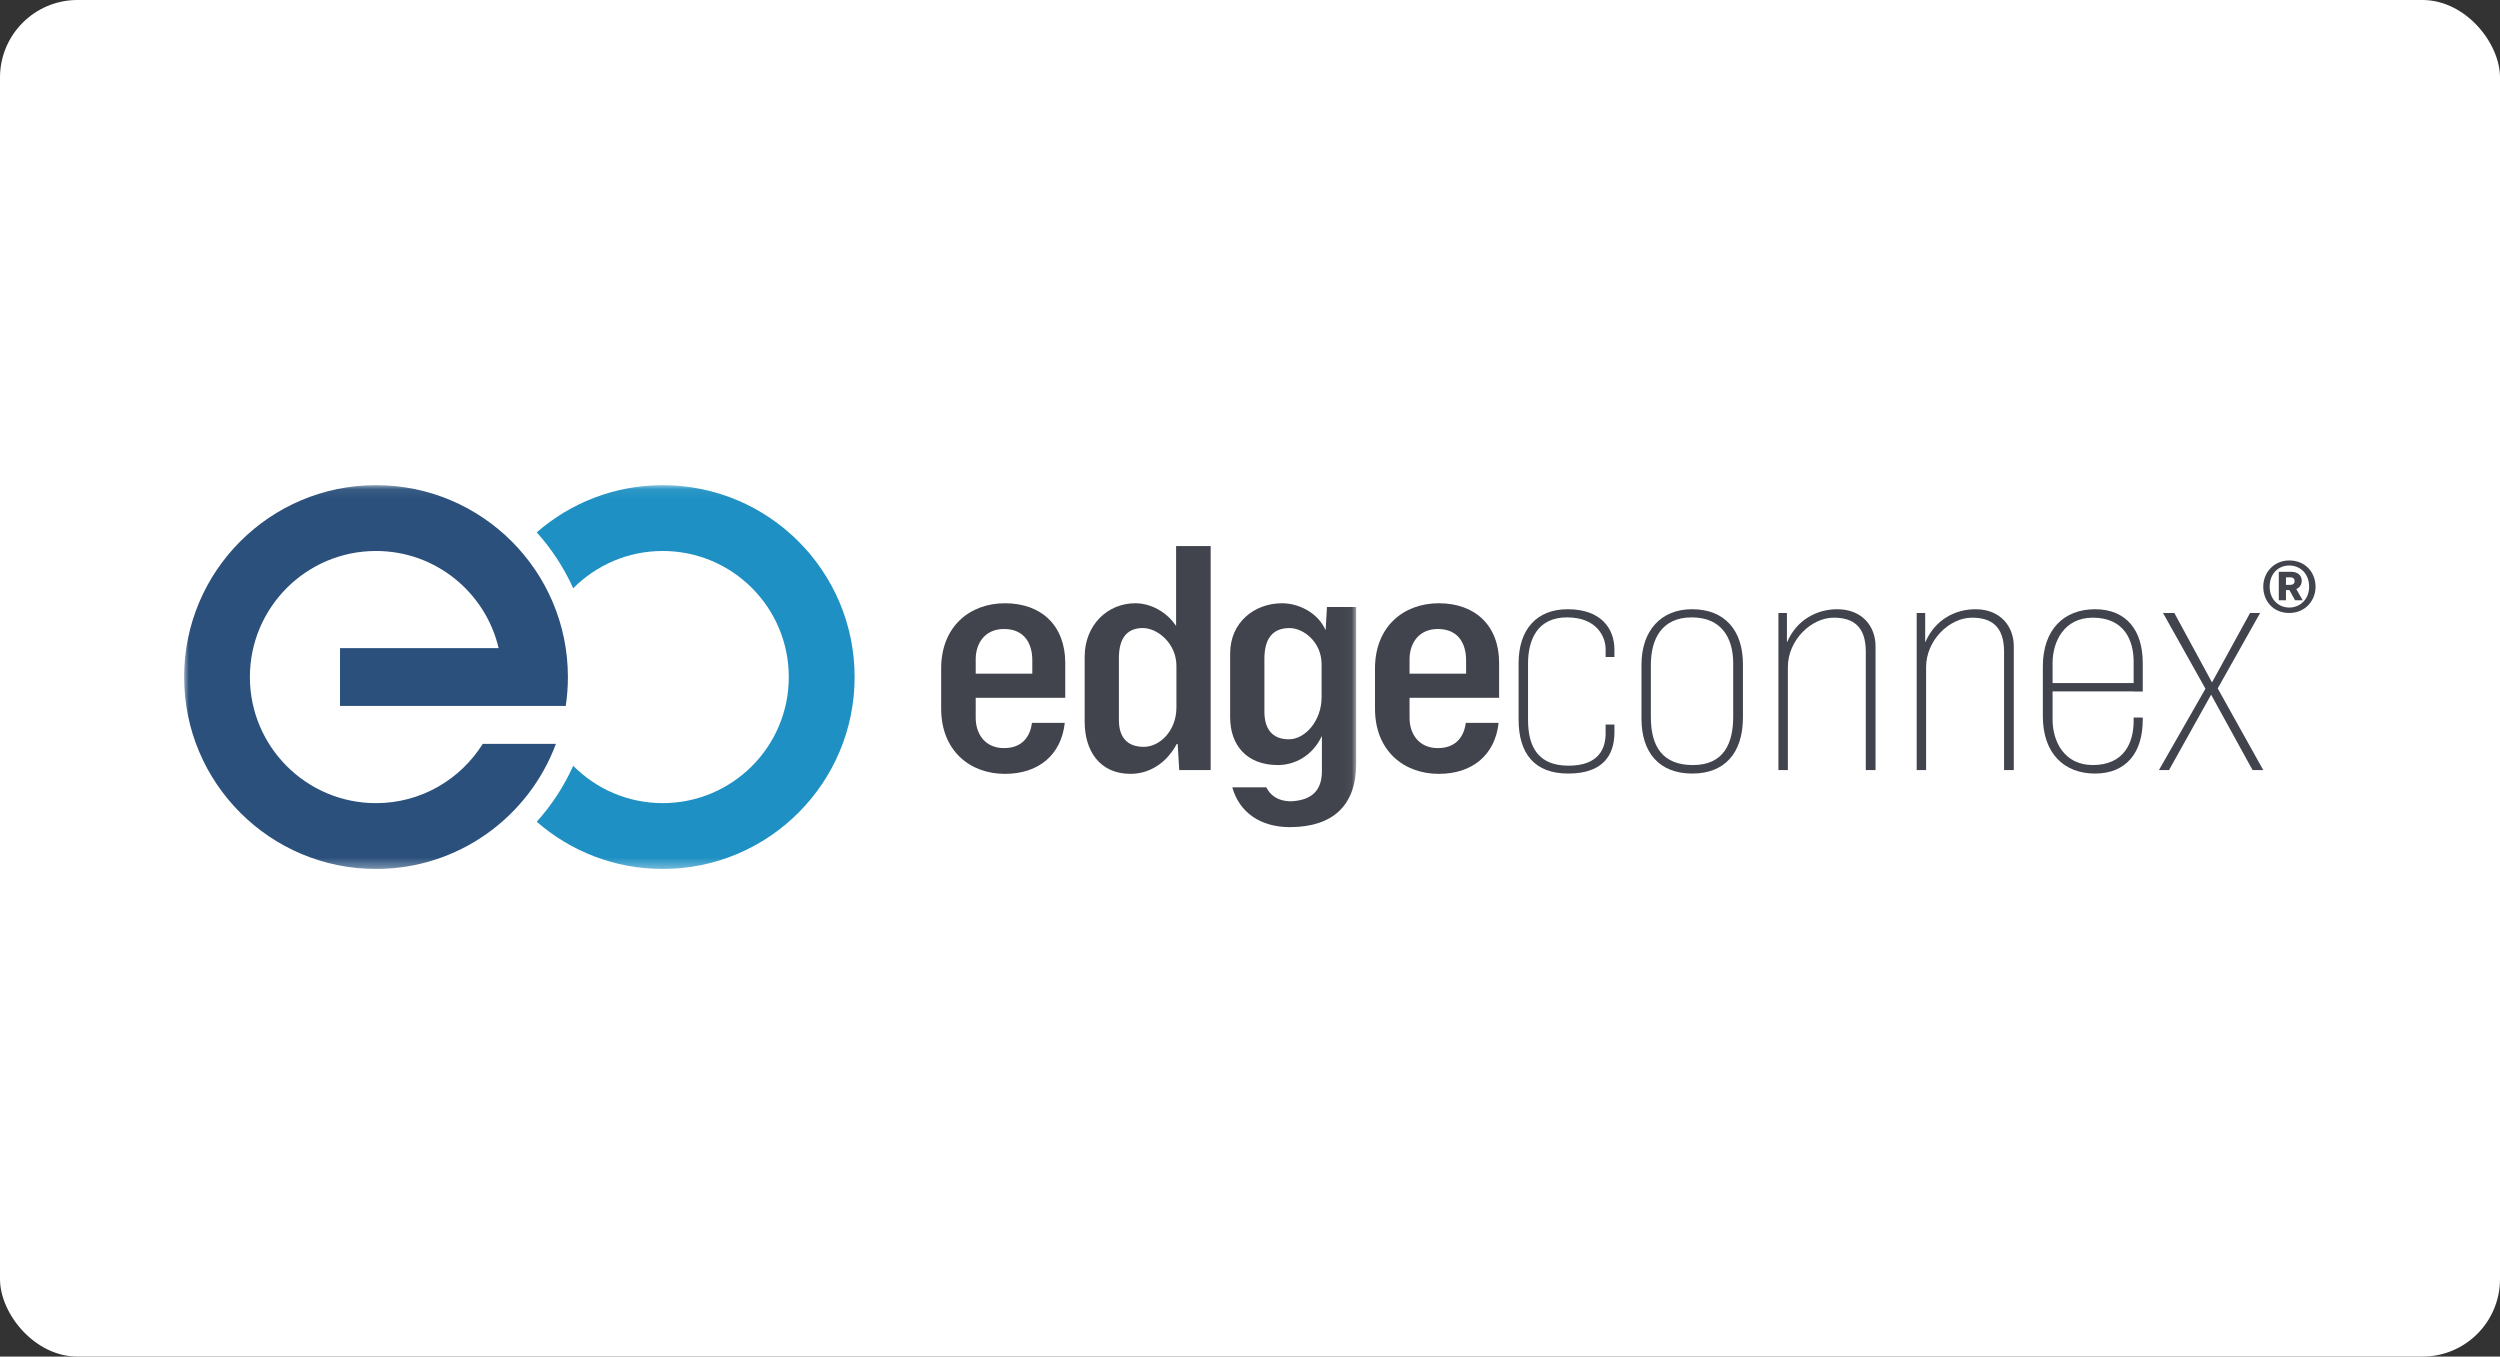 <?xml version="1.0" encoding="UTF-8"?>
<svg width="258px" height="140px" viewBox="0 0 258 140" version="1.1" xmlns="http://www.w3.org/2000/svg" xmlns:xlink="http://www.w3.org/1999/xlink">
    <rect x="0" y="0" width="258" height="140" fill="#333333" stroke="none"/>
    <title>编组 52备份 6</title>
    <defs>
        <polygon id="path-1" points="0.005 0.068 120.954 0.068 120.954 39.678 0.005 39.678"></polygon>
        <polygon id="path-3" points="0.005 0.068 120.954 0.068 120.954 39.678 0.005 39.678"></polygon>
        <polygon id="path-5" points="0.005 0.068 120.954 0.068 120.954 39.678 0.005 39.678"></polygon>
    </defs>
    <g id="首页*" stroke="none" stroke-width="1" fill="none" fill-rule="evenodd">
        <g id="国际版logo展示" transform="translate(-108, -815)">
            <g id="编组-52备份-6" transform="translate(108, 815)">
                <rect id="矩形备份-16" fill="#FFFFFF" x="0" y="0" width="258" height="140" rx="8"></rect>
                <g id="edgeconnexLogo" transform="translate(19, 50)">
                    <path d="M102.406,23.02 L102.406,18.707 C102.406,16.437 100.495,14.815 98.937,14.815 C97.51,14.815 96.471,15.626 96.471,17.898 L96.471,24.318 C96.471,26.068 97.317,27.074 99.034,27.074 C100.723,27.074 102.406,25.388 102.406,23.02 M92.939,24.513 L92.939,17.766 C92.939,14.525 95.274,12.256 98.159,12.256 C99.781,12.256 101.403,13.163 102.341,14.557 L102.373,14.557 L102.373,6.353 L105.941,6.353 L105.941,29.473 L102.697,29.473 L102.536,26.782 L102.439,26.782 C101.336,28.826 99.553,29.862 97.671,29.862 C94.399,29.862 92.939,27.365 92.939,24.513" id="Fill-1" fill="#41444D" fill-rule="nonzero"></path>
                    <path d="M137.719,24.252 L137.719,18.45 C137.719,14.945 139.599,12.872 142.778,12.872 C146.184,12.872 147.609,14.815 147.609,17.054 L147.609,17.8 L146.701,17.8 L146.701,16.989 C146.701,15.789 145.856,13.714 142.712,13.714 C139.665,13.714 138.694,16.016 138.694,18.481 L138.694,24.285 C138.694,27.105 139.763,29.019 142.873,29.019 C146.118,29.019 146.701,27.105 146.701,25.68 L146.701,24.771 L147.609,24.771 L147.609,25.582 C147.609,27.917 146.441,29.831 142.842,29.831 C139.405,29.831 137.719,27.819 137.719,24.252" id="Fill-2" fill="#41444D" fill-rule="nonzero"></path>
                    <path d="M159.866,23.96 L159.866,18.45 C159.866,15.888 158.7,13.714 155.586,13.714 C152.47,13.714 151.369,15.984 151.369,18.611 L151.369,23.994 C151.369,27.074 152.602,28.954 155.715,28.954 C158.895,28.954 159.866,26.717 159.866,23.96 M150.4,24.156 L150.4,18.611 C150.4,15.045 152.44,12.871 155.618,12.871 C158.959,12.871 160.872,15.011 160.872,18.546 L160.872,24.024 C160.872,27.82 158.895,29.831 155.65,29.831 C152.247,29.831 150.4,27.691 150.4,24.156" id="Fill-3" fill="#41444D" fill-rule="nonzero"></path>
                    <path d="M164.533,13.26 L165.41,13.26 L165.41,16.243 L165.443,16.243 C166.415,13.974 168.492,12.872 170.6,12.872 C173.195,12.872 174.556,14.654 174.556,16.697 L174.556,29.474 L173.55,29.474 L173.55,17.249 C173.55,14.589 172.186,13.745 170.242,13.745 C167.906,13.745 165.508,16.081 165.508,18.837 L165.508,29.474 L164.533,29.474 L164.533,13.26" id="Fill-4" fill="#41444D" fill-rule="nonzero"></path>
                    <path d="M178.802,13.26 L179.679,13.26 L179.679,16.243 L179.709,16.243 C180.684,13.974 182.758,12.872 184.866,12.872 C187.459,12.872 188.823,14.654 188.823,16.697 L188.823,29.474 L187.819,29.474 L187.819,17.249 C187.819,14.589 186.455,13.745 184.51,13.745 C182.175,13.745 179.775,16.081 179.775,18.837 L179.775,29.474 L178.802,29.474 L178.802,13.26" id="Fill-5" fill="#41444D" fill-rule="nonzero"></path>
                    <polyline id="Fill-6" fill="#41444D" fill-rule="nonzero" points="208.602 21.075 204.223 13.26 205.392 13.26 209.279 20.426 213.206 13.26 214.245 13.26 209.869 21.042 214.568 29.473 213.465 29.473 209.187 21.691 204.842 29.473 203.801 29.473 208.602 21.075"></polyline>
                    <path d="M81.693,18.026 C81.693,16.404 82.634,14.913 84.614,14.913 C86.786,14.913 87.533,16.502 87.533,18.125 L87.533,19.52 L81.693,19.52 L81.693,18.026 Z M87.495,24.601 C87.32,25.989 86.513,27.204 84.614,27.204 C82.634,27.204 81.693,25.711 81.693,24.091 L81.693,22.015 L90.934,22.015 L90.934,18.415 C90.934,14.558 88.472,12.256 84.712,12.256 C81.113,12.256 78.127,14.622 78.127,18.999 L78.127,23.119 C78.127,27.496 81.113,29.863 84.712,29.863 C88.168,29.863 90.526,27.915 90.884,24.601 L87.495,24.601 Z" id="Fill-7" fill="#41444D" fill-rule="nonzero"></path>
                    <path d="M126.466,18.026 C126.466,16.404 127.407,14.913 129.385,14.913 C131.557,14.913 132.301,16.502 132.301,18.125 L132.301,19.52 L126.466,19.52 L126.466,18.026 Z M132.268,24.601 C132.095,25.989 131.282,27.204 129.385,27.204 C127.407,27.204 126.466,25.711 126.466,24.091 L126.466,22.015 L135.709,22.015 L135.709,18.415 C135.709,14.558 133.242,12.256 129.485,12.256 C125.884,12.256 122.899,14.622 122.899,18.999 L122.899,23.119 C122.899,27.496 125.884,29.863 129.485,29.863 C132.941,29.863 135.297,27.915 135.655,24.601 L132.268,24.601 Z" id="Fill-8" fill="#41444D" fill-rule="nonzero"></path>
                    <path d="M192.827,18.415 C192.827,16.243 193.993,13.745 196.978,13.745 C200.22,13.745 201.191,16.081 201.191,18.287 L201.191,20.493 L192.827,20.493 L192.827,18.415 Z M201.191,24.052 L201.191,24.414 C201.191,26.62 200.22,28.953 196.978,28.953 C193.993,28.953 192.827,26.457 192.827,24.285 L192.827,21.351 L201.191,21.351 L201.191,21.367 L202.132,21.367 L202.132,18.415 C202.132,15.011 200.411,12.872 197.204,12.872 C193.993,12.872 191.822,14.979 191.822,18.772 L191.822,23.93 C191.822,27.723 193.993,29.832 197.204,29.832 C200.411,29.832 202.132,27.69 202.132,24.285 L202.132,24.052 L201.191,24.052 Z" id="Fill-9" fill="#41444D" fill-rule="nonzero"></path>
                    <g id="Group-14">
                        <g id="Fill-10-Clipped">
                            <mask id="mask-2" fill="white">
                                <use xlink:href="#path-1"></use>
                            </mask>
                            <g id="path-1"></g>
                            <path d="M117.388,21.95 C117.388,24.413 115.669,26.296 114.014,26.296 C112.137,26.296 111.486,25.033 111.486,23.444 L111.486,17.995 C111.486,15.95 112.298,14.817 114.081,14.817 C115.541,14.817 117.388,16.275 117.388,18.546 L117.388,21.95 Z M117.941,12.645 L117.81,14.979 L117.776,14.979 C116.966,13.195 114.989,12.256 113.303,12.256 C110.481,12.256 107.951,14.2 107.951,17.442 L107.951,24.024 C107.951,26.88 109.638,28.954 112.88,28.954 C114.566,28.954 116.416,28.048 117.388,26.004 L117.421,26.004 L117.421,29.571 C117.421,31.643 116.324,32.563 114.31,32.691 L114.094,32.691 C112.84,32.65 112.088,32.061 111.683,31.251 L108.171,31.251 C108.903,33.855 111.082,35.354 114.109,35.362 L114.124,35.362 C114.139,35.362 114.152,35.359 114.17,35.359 C118.51,35.339 120.954,33.151 120.954,28.86 L120.954,12.645 L117.941,12.645 Z" id="Fill-10" fill="#41444D" fill-rule="nonzero" mask="url(#mask-2)"></path>
                        </g>
                        <g id="Fill-12-Clipped">
                            <mask id="mask-4" fill="white">
                                <use xlink:href="#path-3"></use>
                            </mask>
                            <g id="path-1"></g>
                            <path d="M19.804,0.068 C8.866,0.068 0,8.934 0,19.872 C0,30.809 8.866,39.678 19.804,39.678 C28.314,39.678 35.57,34.308 38.37,26.769 L30.819,26.769 C28.519,30.437 24.452,32.885 19.804,32.885 C12.619,32.885 6.789,27.057 6.789,19.872 C6.789,12.687 12.619,6.861 19.804,6.861 C25.962,6.861 31.111,11.142 32.459,16.889 L16.09,16.889 L16.09,22.855 L39.384,22.855 C39.532,21.883 39.608,20.886 39.608,19.872 C39.608,8.934 30.74,0.068 19.804,0.068" id="Fill-12" fill="#2A507B" fill-rule="nonzero" mask="url(#mask-4)"></path>
                        </g>
                        <g id="Fill-13-Clipped">
                            <mask id="mask-6" fill="white">
                                <use xlink:href="#path-5"></use>
                            </mask>
                            <g id="path-1"></g>
                            <path d="M49.393,0.068 C44.414,0.068 39.872,1.908 36.39,4.939 C37.928,6.645 39.201,8.592 40.156,10.712 C42.515,8.334 45.781,6.861 49.393,6.861 C56.578,6.861 62.403,12.687 62.403,19.872 C62.403,27.057 56.578,32.882 49.393,32.882 C45.781,32.882 42.515,31.41 40.156,29.032 C39.201,31.152 37.928,33.099 36.39,34.804 C39.869,37.837 44.414,39.678 49.393,39.678 C60.331,39.678 69.197,30.809 69.197,19.871 C69.197,8.934 60.331,0.068 49.393,0.068" id="Fill-13" fill="#1E90C3" fill-rule="nonzero" mask="url(#mask-6)"></path>
                        </g>
                    </g>
                    <path d="M217.369,10.358 C217.635,10.358 217.801,10.205 217.801,9.977 C217.801,9.696 217.624,9.582 217.369,9.582 L216.911,9.582 L216.911,10.358 L217.369,10.358 Z M216.172,9.009 L217.471,9.009 C218.041,9.009 218.54,9.327 218.54,9.925 C218.54,10.294 218.351,10.637 217.978,10.791 L218.639,11.949 L217.851,11.949 L217.265,10.892 L216.911,10.892 L216.911,11.949 L216.172,11.949 L216.172,9.009 Z M219.303,10.549 C219.303,9.199 218.374,8.359 217.254,8.359 C216.133,8.359 215.23,9.188 215.23,10.549 C215.23,11.898 216.187,12.7 217.254,12.7 C218.323,12.7 219.303,11.884 219.303,10.549 Z M214.568,10.549 C214.568,9.06 215.69,7.838 217.254,7.838 C218.896,7.838 219.965,9.06 219.965,10.549 C219.965,12.013 218.87,13.26 217.254,13.26 C215.575,13.26 214.568,12.013 214.568,10.549 Z" id="Fill-15" fill="#41444D" fill-rule="nonzero"></path>
                </g>
            </g>
        </g>
    </g>
</svg>